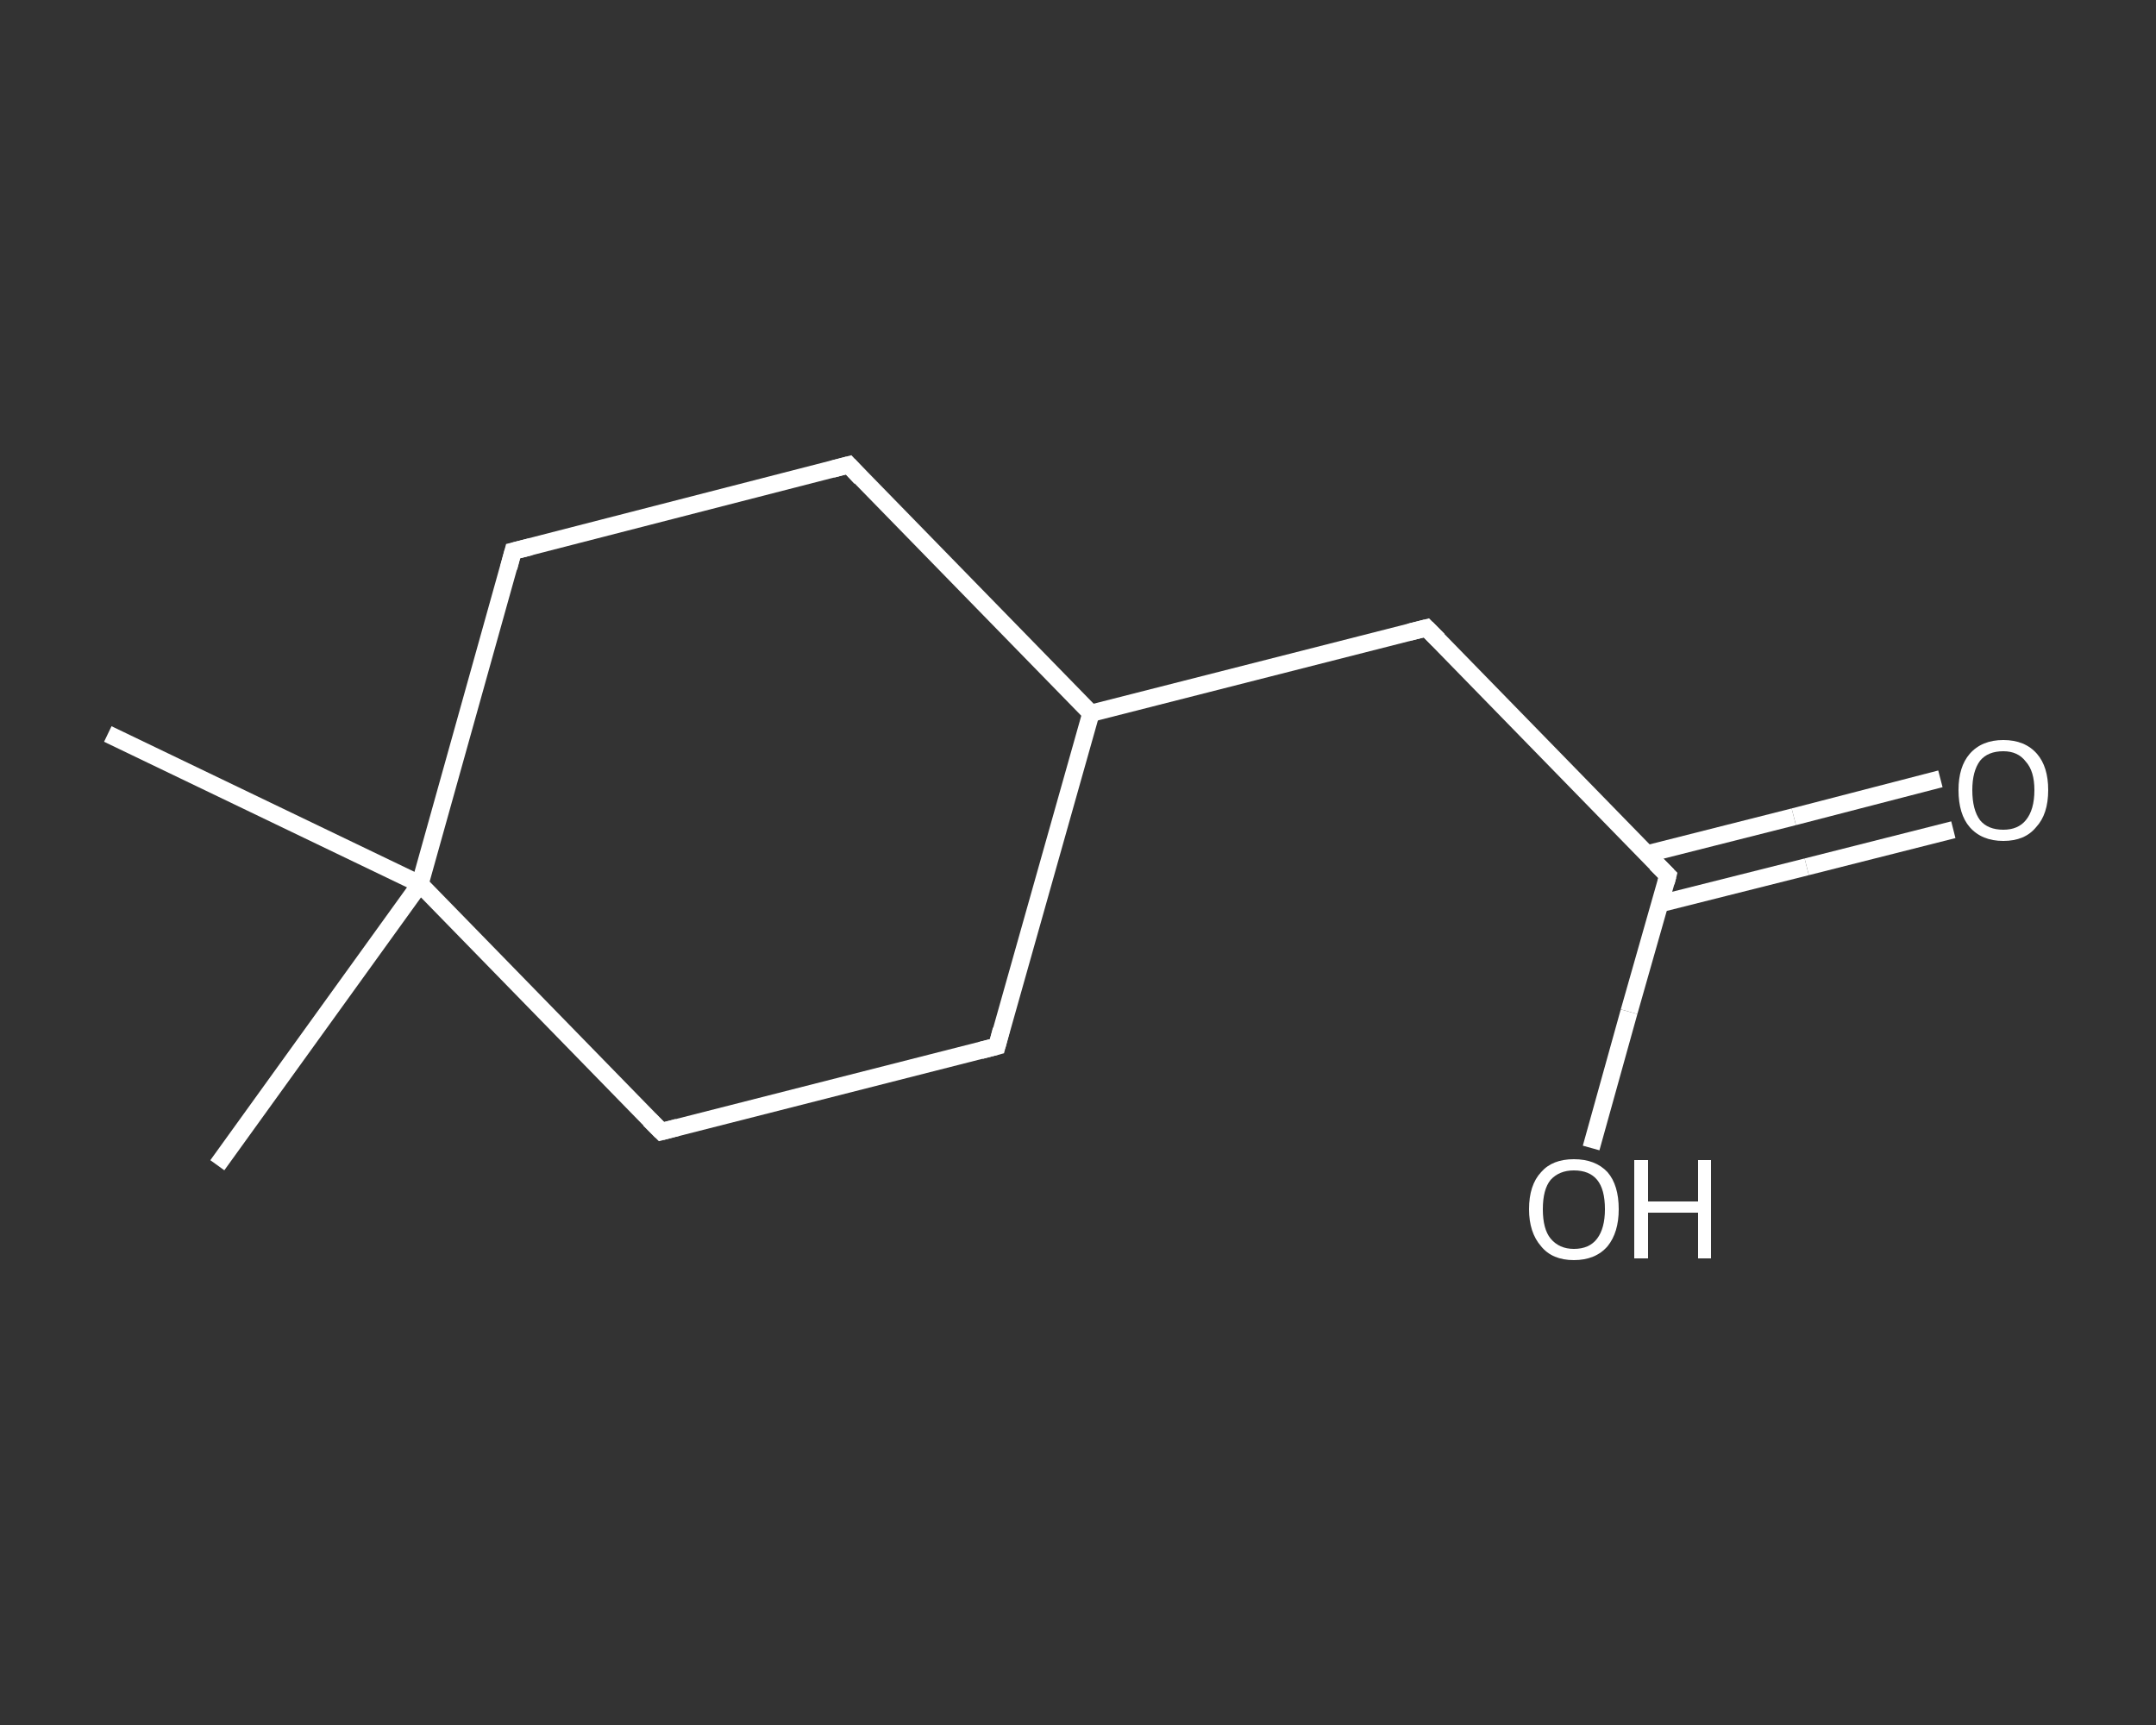 <?xml version='1.0' encoding='iso-8859-1'?>
<svg version='1.1' baseProfile='full'
              xmlns='http://www.w3.org/2000/svg'
                      xmlns:rdkit='http://www.rdkit.org/xml'
                      xmlns:xlink='http://www.w3.org/1999/xlink'
                  xml:space='preserve'
width='250px' height='200px' viewBox='0 0 250 200'>
<rect x="0" y="0" width="250" height="200" fill="#333333" stroke="none"/>
<!-- END OF HEADER -->
<rect style='opacity:1.0;fill:transparent;stroke:none' width='250.0' height='200.0' x='0.0' y='0.0'> </rect>
<path class='bond-0 atom-0 atom-1' d='M 25.2,135.1 L 48.7,102.5' style='fill:none;fill-rule:evenodd;stroke:#FFFFFF;stroke-width:2.0px;stroke-linecap:butt;stroke-linejoin:miter;stroke-opacity:1' />
<path class='bond-1 atom-1 atom-2' d='M 48.7,102.5 L 12.5,85.1' style='fill:none;fill-rule:evenodd;stroke:#FFFFFF;stroke-width:2.0px;stroke-linecap:butt;stroke-linejoin:miter;stroke-opacity:1' />
<path class='bond-2 atom-1 atom-3' d='M 48.7,102.5 L 59.5,63.9' style='fill:none;fill-rule:evenodd;stroke:#FFFFFF;stroke-width:2.0px;stroke-linecap:butt;stroke-linejoin:miter;stroke-opacity:1' />
<path class='bond-3 atom-3 atom-4' d='M 59.5,63.9 L 98.4,53.9' style='fill:none;fill-rule:evenodd;stroke:#FFFFFF;stroke-width:2.0px;stroke-linecap:butt;stroke-linejoin:miter;stroke-opacity:1' />
<path class='bond-4 atom-4 atom-5' d='M 98.4,53.9 L 126.5,82.7' style='fill:none;fill-rule:evenodd;stroke:#FFFFFF;stroke-width:2.0px;stroke-linecap:butt;stroke-linejoin:miter;stroke-opacity:1' />
<path class='bond-5 atom-5 atom-6' d='M 126.5,82.7 L 165.4,72.8' style='fill:none;fill-rule:evenodd;stroke:#FFFFFF;stroke-width:2.0px;stroke-linecap:butt;stroke-linejoin:miter;stroke-opacity:1' />
<path class='bond-6 atom-6 atom-7' d='M 165.4,72.8 L 193.4,101.5' style='fill:none;fill-rule:evenodd;stroke:#FFFFFF;stroke-width:2.0px;stroke-linecap:butt;stroke-linejoin:miter;stroke-opacity:1' />
<path class='bond-7 atom-7 atom-8' d='M 192.4,104.8 L 209.5,100.5' style='fill:none;fill-rule:evenodd;stroke:#FFFFFF;stroke-width:2.0px;stroke-linecap:butt;stroke-linejoin:miter;stroke-opacity:1' />
<path class='bond-7 atom-7 atom-8' d='M 209.5,100.5 L 226.5,96.2' style='fill:none;fill-rule:evenodd;stroke:#FFFFFF;stroke-width:2.0px;stroke-linecap:butt;stroke-linejoin:miter;stroke-opacity:1' />
<path class='bond-7 atom-7 atom-8' d='M 191.0,99.0 L 208.0,94.7' style='fill:none;fill-rule:evenodd;stroke:#FFFFFF;stroke-width:2.0px;stroke-linecap:butt;stroke-linejoin:miter;stroke-opacity:1' />
<path class='bond-7 atom-7 atom-8' d='M 208.0,94.7 L 225.0,90.3' style='fill:none;fill-rule:evenodd;stroke:#FFFFFF;stroke-width:2.0px;stroke-linecap:butt;stroke-linejoin:miter;stroke-opacity:1' />
<path class='bond-8 atom-7 atom-9' d='M 193.4,101.5 L 188.9,117.3' style='fill:none;fill-rule:evenodd;stroke:#FFFFFF;stroke-width:2.0px;stroke-linecap:butt;stroke-linejoin:miter;stroke-opacity:1' />
<path class='bond-8 atom-7 atom-9' d='M 188.9,117.3 L 184.5,133.1' style='fill:none;fill-rule:evenodd;stroke:#FFFFFF;stroke-width:2.0px;stroke-linecap:butt;stroke-linejoin:miter;stroke-opacity:1' />
<path class='bond-9 atom-5 atom-10' d='M 126.5,82.7 L 115.6,121.3' style='fill:none;fill-rule:evenodd;stroke:#FFFFFF;stroke-width:2.0px;stroke-linecap:butt;stroke-linejoin:miter;stroke-opacity:1' />
<path class='bond-10 atom-10 atom-11' d='M 115.6,121.3 L 76.7,131.2' style='fill:none;fill-rule:evenodd;stroke:#FFFFFF;stroke-width:2.0px;stroke-linecap:butt;stroke-linejoin:miter;stroke-opacity:1' />
<path class='bond-11 atom-11 atom-1' d='M 76.7,131.2 L 48.7,102.5' style='fill:none;fill-rule:evenodd;stroke:#FFFFFF;stroke-width:2.0px;stroke-linecap:butt;stroke-linejoin:miter;stroke-opacity:1' />
<path d='M 59.0,65.8 L 59.5,63.9 L 61.5,63.4' style='fill:none;stroke:#FFFFFF;stroke-width:2.0px;stroke-linecap:butt;stroke-linejoin:miter;stroke-opacity:1;' />
<path d='M 96.5,54.4 L 98.4,53.9 L 99.8,55.4' style='fill:none;stroke:#FFFFFF;stroke-width:2.0px;stroke-linecap:butt;stroke-linejoin:miter;stroke-opacity:1;' />
<path d='M 163.4,73.3 L 165.4,72.8 L 166.8,74.2' style='fill:none;stroke:#FFFFFF;stroke-width:2.0px;stroke-linecap:butt;stroke-linejoin:miter;stroke-opacity:1;' />
<path d='M 192.0,100.1 L 193.4,101.5 L 193.2,102.3' style='fill:none;stroke:#FFFFFF;stroke-width:2.0px;stroke-linecap:butt;stroke-linejoin:miter;stroke-opacity:1;' />
<path d='M 116.1,119.4 L 115.6,121.3 L 113.7,121.8' style='fill:none;stroke:#FFFFFF;stroke-width:2.0px;stroke-linecap:butt;stroke-linejoin:miter;stroke-opacity:1;' />
<path d='M 78.6,130.7 L 76.7,131.2 L 75.3,129.8' style='fill:none;stroke:#FFFFFF;stroke-width:2.0px;stroke-linecap:butt;stroke-linejoin:miter;stroke-opacity:1;' />
<path class='atom-8' d='M 227.1 91.6
Q 227.1 88.9, 228.4 87.4
Q 229.8 85.8, 232.3 85.8
Q 234.8 85.8, 236.2 87.4
Q 237.5 88.9, 237.5 91.6
Q 237.5 94.4, 236.1 95.9
Q 234.8 97.5, 232.3 97.5
Q 229.8 97.5, 228.4 95.9
Q 227.1 94.4, 227.1 91.6
M 232.3 96.2
Q 234.0 96.2, 234.9 95.1
Q 235.9 93.9, 235.9 91.6
Q 235.9 89.4, 234.9 88.3
Q 234.0 87.1, 232.3 87.1
Q 230.5 87.1, 229.6 88.2
Q 228.7 89.4, 228.7 91.6
Q 228.7 93.9, 229.6 95.1
Q 230.5 96.2, 232.3 96.2
' fill='#FFFFFF'/>
<path class='atom-9' d='M 177.3 140.2
Q 177.3 137.4, 178.7 135.9
Q 180.0 134.4, 182.5 134.4
Q 185.0 134.4, 186.4 135.9
Q 187.7 137.4, 187.7 140.2
Q 187.7 142.9, 186.4 144.5
Q 185.0 146.1, 182.5 146.1
Q 180.0 146.1, 178.7 144.5
Q 177.3 142.9, 177.3 140.2
M 182.5 144.8
Q 184.3 144.8, 185.2 143.6
Q 186.1 142.4, 186.1 140.2
Q 186.1 137.9, 185.2 136.8
Q 184.3 135.7, 182.5 135.7
Q 180.8 135.7, 179.8 136.8
Q 178.9 137.9, 178.9 140.2
Q 178.9 142.5, 179.8 143.6
Q 180.8 144.8, 182.5 144.8
' fill='#FFFFFF'/>
<path class='atom-9' d='M 189.5 134.5
L 191.1 134.5
L 191.1 139.3
L 196.9 139.3
L 196.9 134.5
L 198.4 134.5
L 198.4 145.9
L 196.9 145.9
L 196.9 140.6
L 191.1 140.6
L 191.1 145.9
L 189.5 145.9
L 189.5 134.5
' fill='#FFFFFF'/>
</svg>

